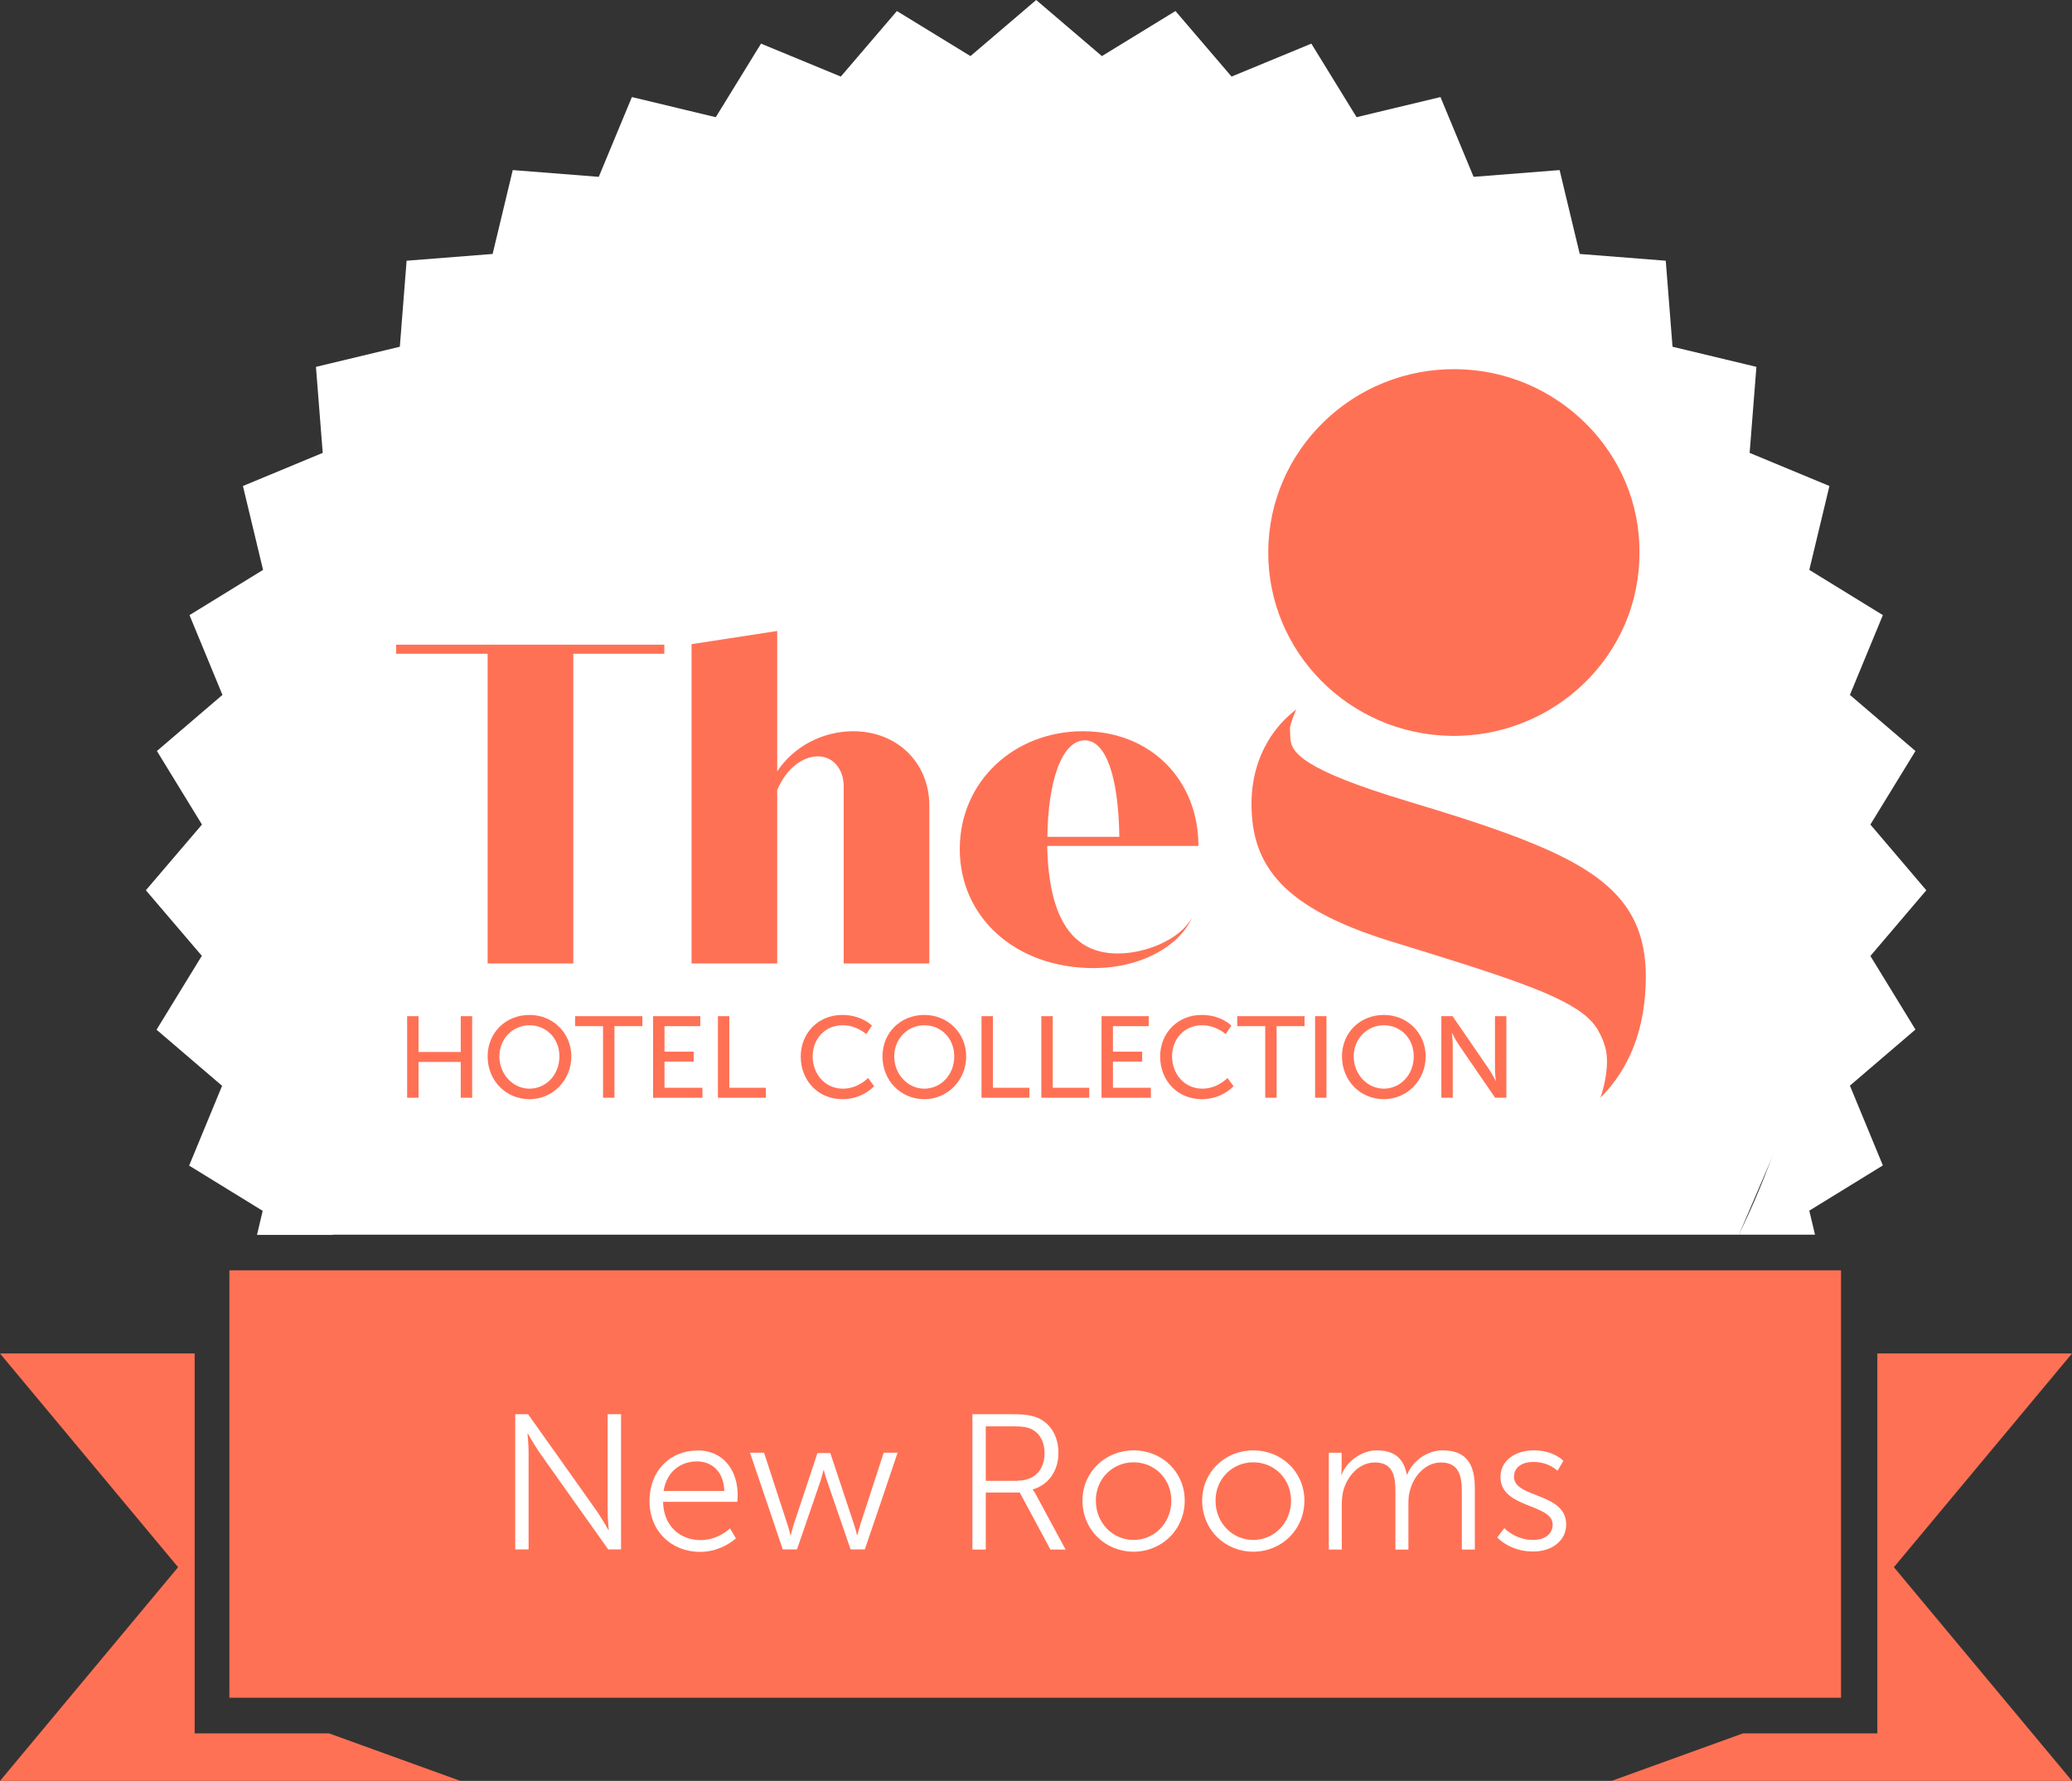 <?xml version="1.0" encoding="UTF-8"?><svg id="Ebene_2" xmlns="http://www.w3.org/2000/svg" viewBox="0 0 116.34 100"><rect x="0" y="0" width="116.34" height="100" fill="#333333" stroke="none"/><defs><style>.cls-1{fill:#4d4d4d;}.cls-1,.cls-2,.cls-3{stroke-width:0px;}.cls-2{fill:#ff7155;}.cls-3{fill:#fff;}</style></defs><g id="Layer_1"><polygon class="cls-3" points="18.71 69.33 97.64 69.33 103.41 55.86 101.68 33.42 82.73 9.93 67.2 5 51.15 5 35.46 11.06 21.38 23.04 14.09 38.36 12.93 50.73 14.46 66.11 18.71 69.33"/><polygon class="cls-1" points="50.17 80.49 49.09 84.08 51.27 84.08 50.17 80.49"/><path class="cls-3" d="m11.32,53.69l-2.53,4.13,3.68,3.15-1.85,4.48,4.13,2.54-.32,1.35h4.28c-2.86-5.84-4.48-12.39-4.48-19.33C14.23,25.73,33.9,6.06,58.17,6.06s43.94,19.67,43.94,43.94c0,6.94-1.61,13.5-4.48,19.33h4.28l-.32-1.35,4.13-2.54-1.85-4.48,3.68-3.15-2.53-4.13,3.14-3.69-3.14-3.69,2.53-4.13-3.68-3.15,1.85-4.48-4.13-2.54,1.13-4.71-4.48-1.86.38-4.83-4.71-1.13-.38-4.83-4.83-.38-1.13-4.71-4.83.38-1.86-4.48-4.71,1.13-2.54-4.13-4.48,1.85-3.15-3.68-4.13,2.53-3.69-3.15-3.69,3.15-4.13-2.53-3.15,3.68-4.48-1.85-2.54,4.13-4.71-1.13-1.86,4.48-4.83-.38-1.13,4.71-4.83.38-.38,4.83-4.71,1.13.38,4.83-4.48,1.86,1.13,4.71-4.13,2.54,1.85,4.48-3.68,3.15,2.53,4.13-3.15,3.69,3.15,3.69Z"/><polygon class="cls-2" points="10.93 97.33 10.93 76 0 76 10 88 0 100 25.85 100 18.47 97.33 10.93 97.33"/><path class="cls-2" d="m12.88,95.33h90.49v-24H12.88v24Z"/><polygon class="cls-2" points="116.34 76 105.41 76 105.41 97.33 97.87 97.33 90.49 100 116.34 100 106.34 88 116.34 76"/><path class="cls-2" d="m72.42,40.9c.08-.41.29-.89.36-1.05,0,0,0-.02.01-.02-.63.48-1.19,1.09-1.62,1.83,0,0,0,0,0,0-.55.95-.9,2.12-.9,3.48,0,3.52,1.83,5.83,7.67,7.67,6.41,1.97,9.79,3.03,11.23,4.35.01.01.02.02.04.04.26.25.46.51.59.79,0,.01.01.02.02.03.13.24.23.5.31.78.26.91-.04,2.19-.27,2.84,1.65-1.64,2.55-3.92,2.55-6.8,0-3.79-2.04-5.72-6.42-7.51-.02,0-.04-.01-.05-.02-1.58-.64-3.47-1.27-5.68-1.95,0,0-.01,0-.02,0-.37-.11-.75-.23-1.14-.35-5.93-1.78-6.65-2.75-6.65-3.62,0-.01-.02-.25-.02-.48"/><path class="cls-2" d="m92.05,31.04c.03,5.73-4.77,10.38-10.6,10.28-5.68-.1-10.27-4.69-10.24-10.35.03-5.69,4.76-10.32,10.58-10.24,5.67.07,10.33,4.71,10.26,10.32Z"/><path class="cls-2" d="m37.31,36.71h-5.12v17.39h-4.81v-17.39h-5.14v-.51h15.06v.51Z"/><path class="cls-2" d="m52.18,45.23v8.87h-4.81v-9.97c0-.95-.61-1.66-1.43-1.66-.92,0-1.82.74-2.3,1.89v9.74h-4.81v-17.93l4.81-.74v7.88c.9-1.36,2.51-2.25,4.27-2.25,2.48,0,4.27,1.79,4.27,4.17h0Z"/><path class="cls-2" d="m66.91,51.58h0c-.79,1.65-2.97,2.78-5.5,2.78-4.4,0-7.52-2.86-7.52-6.68s3.07-6.62,6.91-6.62,6.49,2.76,6.49,6.44h-8.49c.08,4.17,1.48,6.04,3.96,6.04,1.48,0,3.4-.71,4.14-1.96h0Zm-8.1-4.59h4.04c-.05-3.43-.77-5.42-1.94-5.42-1.3,0-2.07,2.33-2.1,5.42h0Z"/><path class="cls-2" d="m22.86,57.06h.64v2.01h2.37v-2.01h.64v4.58h-.64v-2.01h-2.37v2.01h-.64v-4.58Z"/><path class="cls-2" d="m29.73,56.99c1.32,0,2.35,1.02,2.35,2.33s-1.02,2.4-2.35,2.4-2.35-1.05-2.35-2.4,1.03-2.33,2.35-2.33Zm0,4.14c.93,0,1.68-.78,1.68-1.81s-.75-1.75-1.68-1.75-1.69.75-1.69,1.75.76,1.81,1.69,1.81Z"/><path class="cls-2" d="m33.86,57.62h-1.57v-.56h3.78v.56h-1.57v4.02h-.64v-4.02h0Z"/><path class="cls-2" d="m36.66,57.06h2.66v.56h-2.01v1.43h1.64v.56h-1.64v1.47h2.13v.56h-2.77v-4.58h0Z"/><path class="cls-2" d="m40.31,57.06h.64v4.02h2.05v.56h-2.69v-4.58h0Z"/><path class="cls-2" d="m47.29,56.99c1.1,0,1.67.6,1.67.6l-.32.48s-.53-.5-1.32-.5c-1.02,0-1.69.78-1.69,1.75s.68,1.81,1.7,1.81c.86,0,1.41-.6,1.41-.6l.34.46s-.63.73-1.78.73c-1.37,0-2.34-1.05-2.34-2.39s1-2.34,2.33-2.34h0Z"/><path class="cls-2" d="m51.9,56.99c1.32,0,2.35,1.02,2.35,2.33s-1.02,2.4-2.35,2.4-2.35-1.05-2.35-2.4,1.03-2.33,2.35-2.33Zm0,4.14c.93,0,1.68-.78,1.68-1.81s-.75-1.75-1.68-1.75-1.69.75-1.69,1.75.76,1.81,1.69,1.81Z"/><path class="cls-2" d="m55.11,57.06h.64v4.02h2.05v.56h-2.69v-4.58h0Z"/><path class="cls-2" d="m58.47,57.06h.64v4.02h2.05v.56h-2.69v-4.58h0Z"/><path class="cls-2" d="m61.84,57.06h2.66v.56h-2.01v1.43h1.64v.56h-1.64v1.47h2.13v.56h-2.77v-4.58h0Z"/><path class="cls-2" d="m67.47,56.99c1.1,0,1.67.6,1.67.6l-.32.48s-.53-.5-1.32-.5c-1.02,0-1.69.78-1.69,1.75s.68,1.81,1.7,1.81c.86,0,1.41-.6,1.41-.6l.34.46s-.63.73-1.78.73c-1.37,0-2.34-1.05-2.34-2.39s1-2.34,2.33-2.34h0Z"/><path class="cls-2" d="m71.04,57.62h-1.57v-.56h3.78v.56h-1.57v4.02h-.64v-4.02h0Z"/><path class="cls-2" d="m73.84,57.06h.64v4.58h-.64v-4.58Z"/><path class="cls-2" d="m77.7,56.99c1.32,0,2.35,1.02,2.35,2.33s-1.02,2.4-2.35,2.4-2.35-1.05-2.35-2.4,1.03-2.33,2.35-2.33Zm0,4.14c.93,0,1.68-.78,1.68-1.81s-.75-1.75-1.68-1.75-1.69.75-1.69,1.75.76,1.81,1.69,1.81Z"/><path class="cls-2" d="m80.92,57.06h.64l2.04,2.97c.17.25.38.66.38.66h.01s-.05-.41-.05-.66v-2.97h.64v4.58h-.63l-2.04-2.97c-.17-.25-.38-.67-.38-.67h-.01s.05.41.05.67v2.97h-.64v-4.58h0Z"/><path class="cls-3" d="m28.93,79.41h.72c1.29,1.82,2.59,3.64,3.88,5.47.26.38.63,1.03.63,1.03h.02s-.06-.63-.06-1.03v-5.47h.75v7.59h-.72c-1.29-1.82-2.59-3.64-3.88-5.47-.26-.38-.63-1.03-.63-1.03h-.02s.06.63.06,1.03v5.47h-.75v-7.59Z"/><path class="cls-3" d="m39.15,81.44c1.5,0,2.27,1.16,2.27,2.51,0,.13-.02.38-.02.38h-4.17c.03,1.39.98,2.15,2.11,2.15.99,0,1.65-.66,1.65-.66.11.19.22.37.33.56,0,0-.79.76-2.01.76-1.62,0-2.84-1.17-2.84-2.84,0-1.78,1.21-2.85,2.68-2.85Zm1.52,2.28c-.04-1.13-.73-1.66-1.54-1.66-.91,0-1.7.57-1.87,1.66h3.41Z"/><path class="cls-3" d="m42.12,81.57h.78c.44,1.35.88,2.7,1.32,4.05.09.26.16.58.16.58h.02s.08-.32.16-.58c.45-1.34.89-2.69,1.34-4.03h.72c.45,1.34.89,2.69,1.34,4.03.09.26.16.58.16.58h.02s.08-.31.16-.58c.44-1.35.88-2.7,1.32-4.05h.78c-.61,1.81-1.22,3.62-1.84,5.43h-.8c-.44-1.29-.89-2.58-1.33-3.87-.1-.27-.17-.58-.17-.58h-.02s-.08.31-.16.58c-.44,1.29-.89,2.58-1.33,3.87h-.8c-.61-1.81-1.22-3.62-1.84-5.43Z"/><path class="cls-3" d="m54.6,79.41h2.25c.78,0,1.12.08,1.43.21.71.31,1.15,1.04,1.15,1.96,0,1.03-.58,1.81-1.44,2.05v.02s.08.1.19.3c.55,1.02,1.1,2.04,1.65,3.06h-.85c-.57-1.07-1.14-2.13-1.72-3.2h-1.91c0,1.07,0,2.13,0,3.2h-.75v-7.59Zm2.55,3.73c.92,0,1.5-.59,1.5-1.54,0-.63-.25-1.09-.69-1.33-.23-.12-.5-.18-1.08-.18h-1.53c0,1.02,0,2.04,0,3.06h1.8Z"/><path class="cls-3" d="m63.65,81.44c1.59,0,2.87,1.21,2.87,2.82,0,1.64-1.29,2.87-2.87,2.87-1.59,0-2.87-1.23-2.87-2.87,0-1.61,1.29-2.82,2.87-2.82Zm0,5.03c1.17,0,2.12-.95,2.12-2.21,0-1.23-.95-2.15-2.12-2.15-1.17,0-2.12.92-2.12,2.15,0,1.26.95,2.21,2.12,2.21Z"/><path class="cls-3" d="m70.37,81.44c1.59,0,2.87,1.21,2.87,2.82,0,1.64-1.29,2.87-2.87,2.87-1.59,0-2.87-1.23-2.87-2.87,0-1.61,1.29-2.82,2.87-2.82Zm0,5.03c1.17,0,2.12-.95,2.12-2.21,0-1.23-.95-2.15-2.12-2.15-1.17,0-2.12.92-2.12,2.15,0,1.26.95,2.21,2.12,2.21Z"/><path class="cls-3" d="m74.61,81.57h.72v.81c0,.24-.02.43-.02.43h.02c.26-.73,1.12-1.37,1.97-1.37,1,0,1.52.46,1.69,1.36h.02c.29-.73,1.08-1.36,2-1.36,1.32,0,1.8.77,1.8,2.11v3.46h-.73v-3.27c0-.89-.18-1.62-1.18-1.62-.83,0-1.51.73-1.72,1.53-.08.24-.1.5-.1.79v2.57h-.73v-3.27c0-.82-.12-1.62-1.15-1.62-.89,0-1.56.77-1.78,1.6-.05.23-.08.48-.08.72v2.57h-.73v-5.43Z"/><path class="cls-3" d="m84.47,85.81s.6.66,1.62.66c.58,0,1.09-.29,1.09-.86,0-1.19-2.93-.9-2.93-2.67,0-.97.88-1.5,1.86-1.5,1.15,0,1.67.59,1.67.59-.11.19-.22.37-.33.56,0,0-.46-.5-1.36-.5-.55,0-1.08.24-1.08.84,0,1.2,2.93.87,2.93,2.67,0,.89-.77,1.52-1.86,1.52-1.32,0-2.01-.79-2.01-.79.13-.18.27-.35.4-.53Z"/></g></svg>